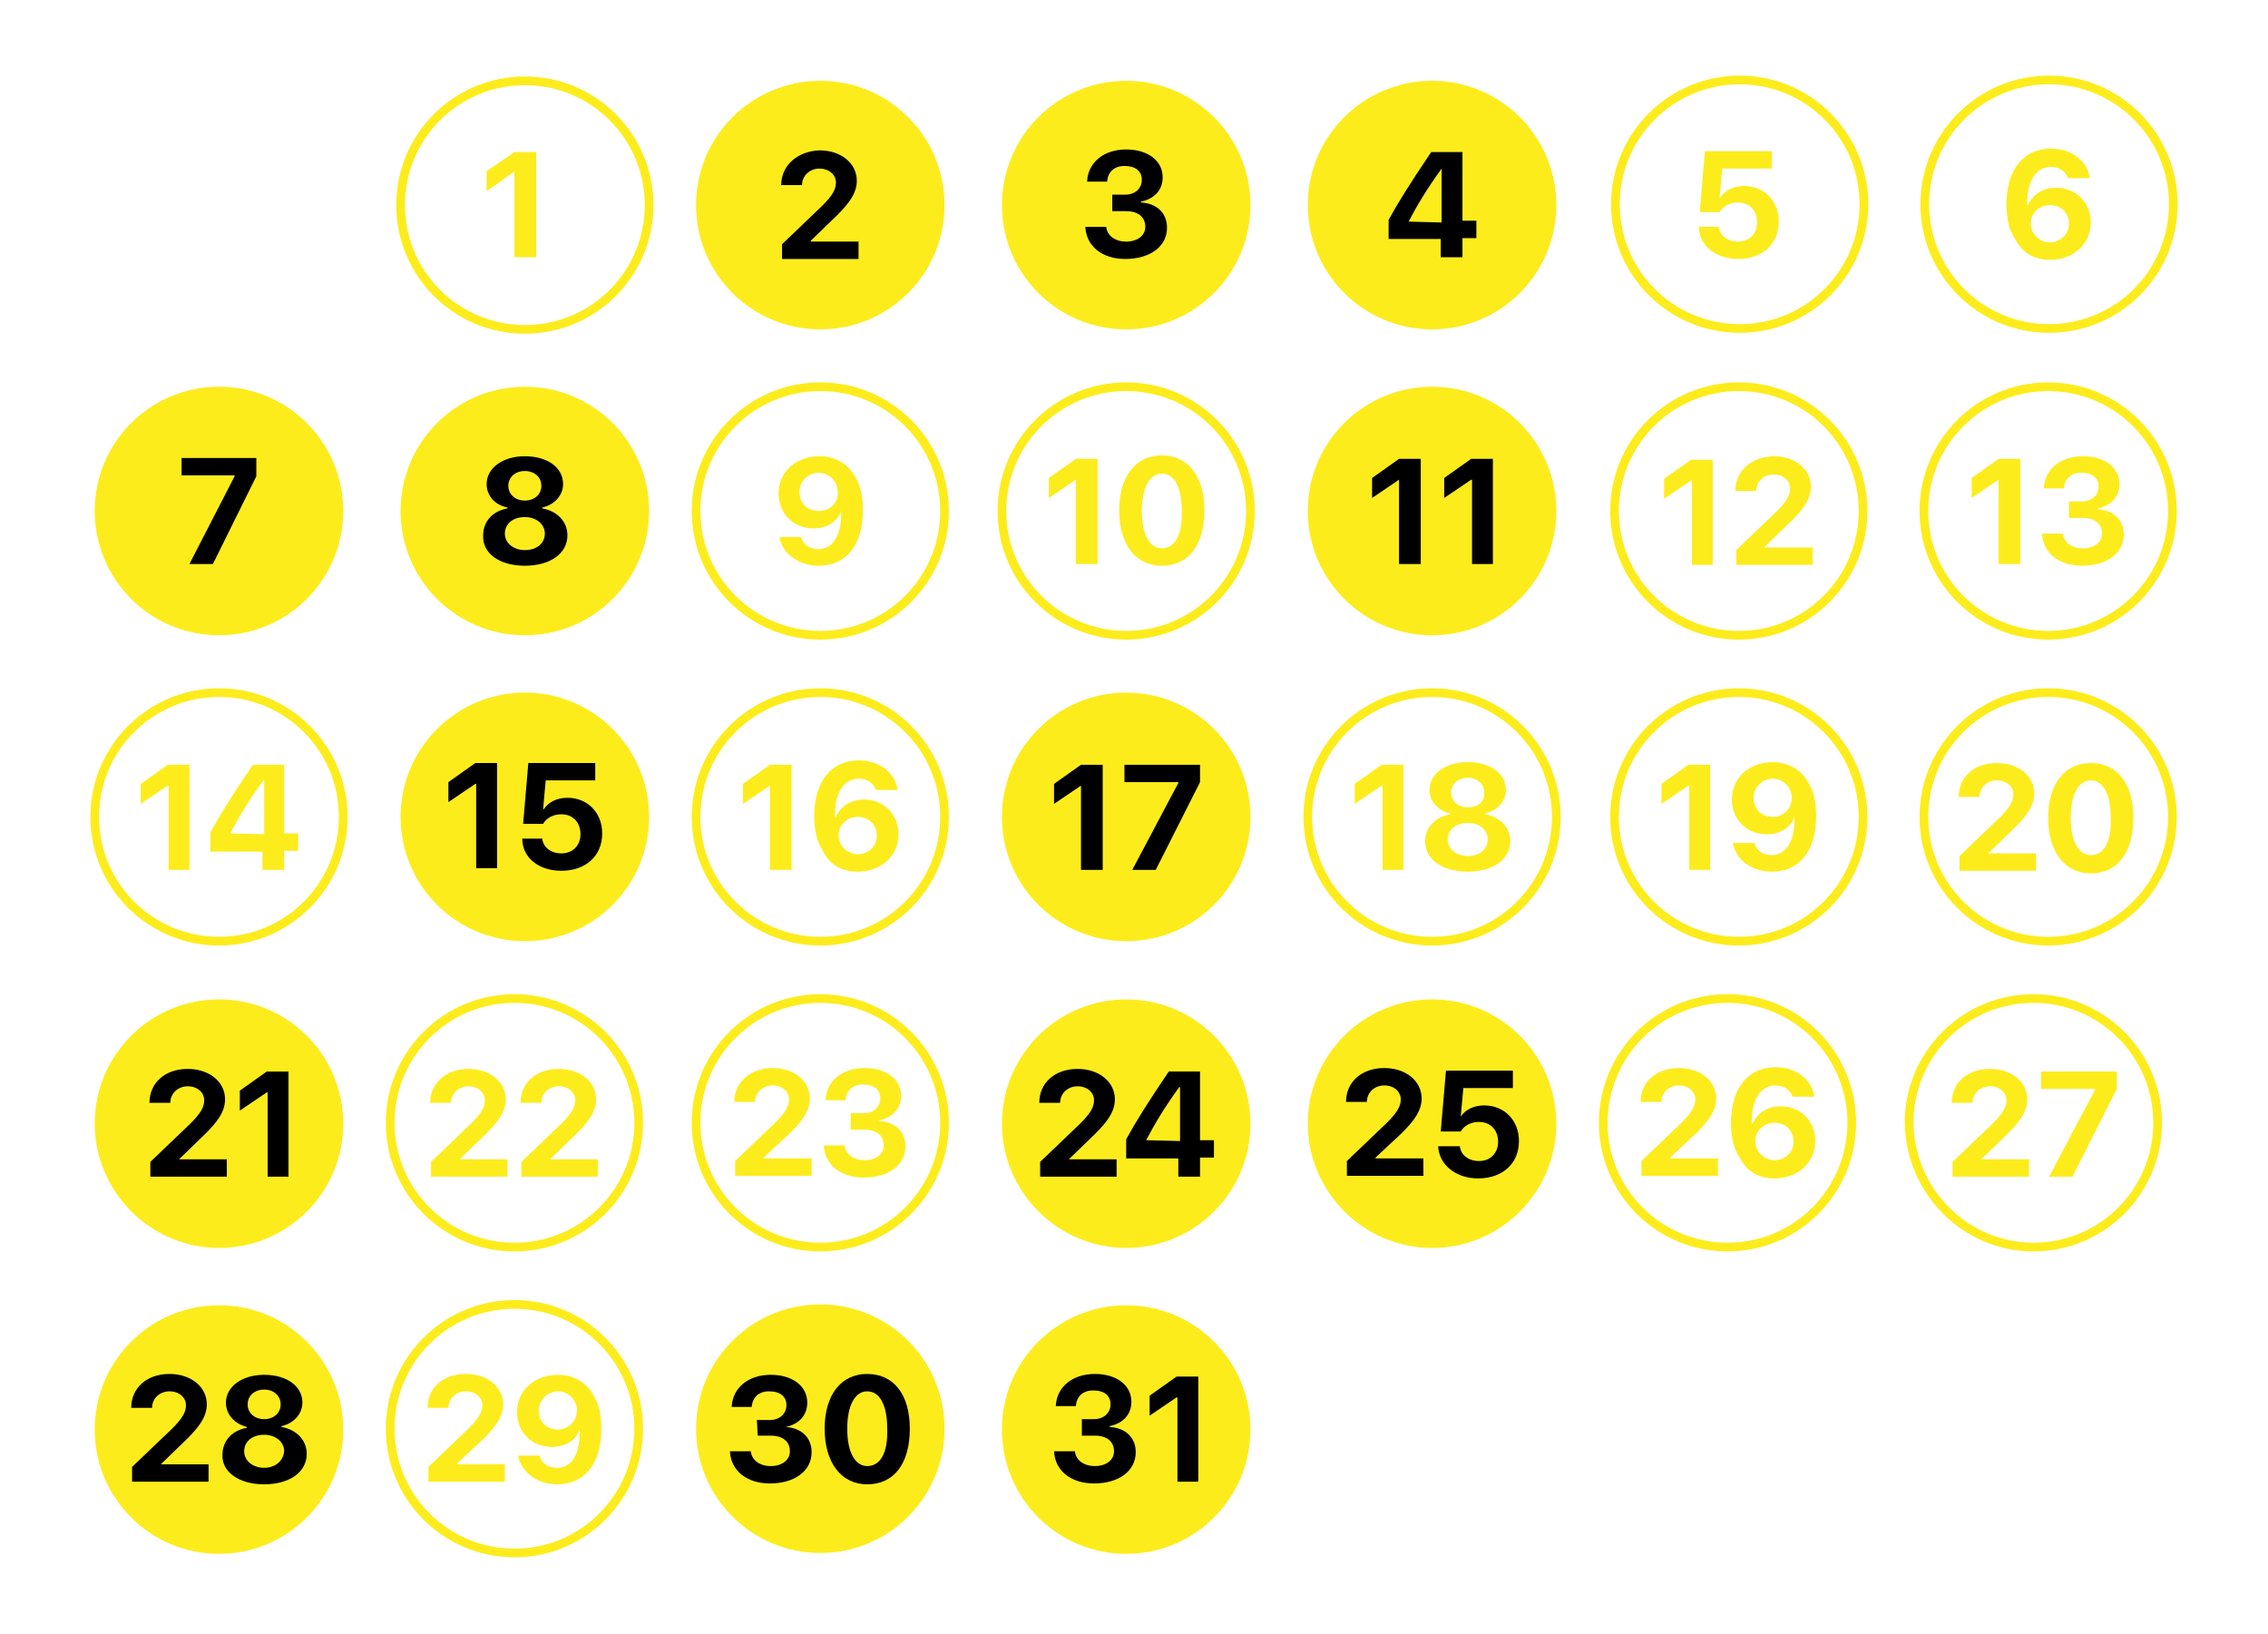 <svg xmlns="http://www.w3.org/2000/svg" xmlns:xlink="http://www.w3.org/1999/xlink" id="Livello_1" x="0px" y="0px" viewBox="0 0 261 188" style="enable-background:new 0 0 261 188;" xml:space="preserve"><style type="text/css">	.st0{fill:#FDEC1C;}	.st1{fill:none;stroke:#FDEC1C;}	.st2{fill:none;stroke:#FDEC1C;stroke-width:1;stroke-miterlimit:4;}</style><g>	<g>		<path class="st0" d="M94.4,37.9c7.9,0,14.3-6.4,14.3-14.3S102.3,9.3,94.4,9.3s-14.3,6.4-14.3,14.3C80.1,31.5,86.5,37.9,94.4,37.9"></path>		<path class="st1" d="M59.2,143.5c7.9,0,14.3-6.4,14.3-14.3s-6.4-14.3-14.3-14.3c-7.9,0-14.3,6.4-14.3,14.3S51.3,143.5,59.2,143.5z   "></path>		<path class="st1" d="M59.2,178.7c7.9,0,14.3-6.4,14.3-14.3s-6.4-14.3-14.3-14.3c-7.9,0-14.3,6.4-14.3,14.3S51.3,178.7,59.2,178.7z   "></path>		<path class="st1" d="M198.8,143.5c7.9,0,14.3-6.4,14.3-14.3s-6.4-14.3-14.3-14.3s-14.3,6.4-14.3,14.3S190.9,143.5,198.8,143.5z"></path>		<path class="st1" d="M60.4,37.9c7.9,0,14.3-6.4,14.3-14.3S68.3,9.3,60.4,9.3c-7.9,0-14.3,6.4-14.3,14.3   C46.1,31.5,52.5,37.9,60.4,37.9z"></path>		<path class="st0" d="M25.2,143.6c7.9,0,14.3-6.4,14.3-14.3S33.1,115,25.2,115s-14.3,6.4-14.3,14.3   C10.9,137.1,17.3,143.6,25.2,143.6"></path>		<path class="st0" d="M25.2,178.8c7.9,0,14.3-6.4,14.3-14.3s-6.4-14.3-14.3-14.3s-14.3,6.4-14.3,14.3   C10.9,172.4,17.3,178.8,25.2,178.8"></path>		<path class="st0" d="M164.8,143.6c7.9,0,14.3-6.4,14.3-14.3s-6.4-14.3-14.3-14.3s-14.3,6.4-14.3,14.3   C150.5,137.1,156.9,143.6,164.8,143.6"></path>		<path class="st0" d="M129.6,37.9c7.9,0,14.3-6.4,14.3-14.3s-6.4-14.3-14.3-14.3s-14.3,6.4-14.3,14.3   C115.3,31.5,121.7,37.9,129.6,37.9"></path>		<path class="st1" d="M94.4,143.5c7.9,0,14.3-6.4,14.3-14.3s-6.4-14.3-14.3-14.3s-14.3,6.4-14.3,14.3   C80.1,137.1,86.5,143.5,94.4,143.5z"></path>		<path class="st0" d="M94.4,178.7c7.9,0,14.3-6.4,14.3-14.3s-6.4-14.3-14.3-14.3s-14.3,6.4-14.3,14.3   C80.1,172.3,86.5,178.7,94.4,178.7"></path>		<path class="st1" d="M234,143.5c7.9,0,14.3-6.4,14.3-14.3s-6.4-14.3-14.3-14.3s-14.3,6.4-14.3,14.3   C219.8,137.1,226.2,143.5,234,143.5z"></path>		<path class="st0" d="M164.8,37.9c7.9,0,14.3-6.4,14.3-14.3s-6.4-14.3-14.3-14.3s-14.3,6.4-14.3,14.3S156.9,37.9,164.8,37.9"></path>		<ellipse class="st2" cx="200.2" cy="23.5" rx="14.3" ry="14.3"></ellipse>		<ellipse class="st2" cx="235.8" cy="23.5" rx="14.3" ry="14.3"></ellipse>		<path class="st0" d="M129.6,143.6c7.9,0,14.3-6.4,14.3-14.3s-6.4-14.3-14.3-14.3s-14.3,6.4-14.3,14.3   C115.3,137.1,121.7,143.6,129.6,143.6"></path>		<path class="st0" d="M129.6,178.8c7.9,0,14.3-6.4,14.3-14.3s-6.4-14.3-14.3-14.3s-14.3,6.4-14.3,14.3   C115.3,172.4,121.7,178.8,129.6,178.8"></path>		<path class="st0" d="M25.2,73.1c7.9,0,14.3-6.4,14.3-14.3s-6.4-14.3-14.3-14.3s-14.3,6.4-14.3,14.3S17.3,73.1,25.2,73.1"></path>		<path class="st1" d="M25.2,108.3c7.9,0,14.3-6.4,14.3-14.3s-6.4-14.3-14.3-14.3S10.9,86.1,10.9,94   C10.9,101.9,17.3,108.3,25.2,108.3z"></path>		<path class="st1" d="M94.4,73.1c7.9,0,14.3-6.4,14.3-14.3s-6.4-14.3-14.3-14.3s-14.3,6.4-14.3,14.3C80.1,66.7,86.5,73.1,94.4,73.1   z"></path>		<path class="st1" d="M94.4,108.3c7.9,0,14.3-6.4,14.3-14.3s-6.4-14.3-14.3-14.3S80.1,86.1,80.1,94   C80.1,101.9,86.5,108.3,94.4,108.3z"></path>		<path class="st0" d="M60.4,73.1c7.9,0,14.3-6.4,14.3-14.3s-6.4-14.3-14.3-14.3s-14.3,6.4-14.3,14.3C46.1,66.7,52.5,73.1,60.4,73.1   "></path>		<path class="st0" d="M60.4,108.3c7.9,0,14.3-6.4,14.3-14.3s-6.4-14.3-14.3-14.3S46.1,86.1,46.1,94   C46.1,101.9,52.5,108.3,60.4,108.3"></path>		<path class="st1" d="M129.6,73.1c7.9,0,14.3-6.4,14.3-14.3s-6.4-14.3-14.3-14.3s-14.3,6.4-14.3,14.3   C115.3,66.7,121.7,73.1,129.6,73.1z"></path>		<path class="st0" d="M129.6,108.3c7.9,0,14.3-6.4,14.3-14.3s-6.4-14.3-14.3-14.3s-14.3,6.4-14.3,14.3   C115.3,101.9,121.7,108.3,129.6,108.3"></path>		<path class="st0" d="M164.8,73.1c7.9,0,14.3-6.4,14.3-14.3s-6.4-14.3-14.3-14.3s-14.3,6.4-14.3,14.3S156.9,73.1,164.8,73.1"></path>		<path class="st1" d="M200.1,73.1c7.9,0,14.3-6.4,14.3-14.3s-6.4-14.3-14.3-14.3s-14.3,6.4-14.3,14.3   C185.8,66.7,192.2,73.1,200.1,73.1z"></path>		<path class="st1" d="M235.7,73.1c7.9,0,14.3-6.4,14.3-14.3s-6.4-14.3-14.3-14.3s-14.3,6.4-14.3,14.3   C221.4,66.7,227.8,73.1,235.7,73.1z"></path>		<path class="st1" d="M164.8,108.3c7.9,0,14.3-6.4,14.3-14.3s-6.4-14.3-14.3-14.3s-14.3,6.4-14.3,14.3   C150.5,101.9,156.9,108.3,164.8,108.3z"></path>		<circle class="st1" cx="200.1" cy="94" r="14.3"></circle>		<circle class="st1" cx="235.7" cy="94" r="14.3"></circle>	</g>	<polygon class="st0" points="59.2,29.6 61.7,29.6 61.7,17.5 59.2,17.5 56,19.7 56,22 59.1,19.8 59.2,19.8  "></polygon>	<g>		<path d="M89.9,21.3L89.9,21.3h2.4l0,0c0-1.1,0.9-1.9,2-1.9s1.9,0.7,1.9,1.6c0,0.8-0.4,1.5-1.6,2.7L90,28.1v1.7h8.8v-2h-5.5v-0.1   l3-2.9c1.3-1.3,2.3-2.5,2.3-4c0-2-1.8-3.5-4.3-3.5C91.8,17.4,89.9,19,89.9,21.3"></path>		<path d="M128.1,24.3h1.5c1.4,0,2.2,0.7,2.2,1.8c0,1-0.9,1.7-2.2,1.7c-1.3,0-2.2-0.7-2.3-1.7h-2.4c0.1,2.2,1.9,3.7,4.6,3.7   c2.8,0,4.8-1.4,4.8-3.6c0-1.7-1.2-2.8-3-2.9v-0.1c1.5-0.3,2.5-1.3,2.5-2.8c0-1.9-1.7-3.2-4.2-3.2c-2.6,0-4.4,1.5-4.5,3.7h2.3   c0.1-1.1,0.8-1.8,2-1.8c1.3,0,2,0.6,2,1.6s-0.8,1.7-1.9,1.7H128v1.9H128.1z"></path>		<path d="M162.1,25.5c1-1.9,2-3.6,3.8-6.1l0,0v6.2L162.1,25.5L162.1,25.5z M165.9,29.6h2.4v-2.2h1.6v-2h-1.6v-7.9h-3.6   c-2.5,3.7-3.8,5.8-4.9,7.8v2.2h6v2.1H165.9z"></path>		<path class="st0" d="M200,29.8c2.8,0,4.7-1.7,4.7-4.3c0-2.4-1.7-4.1-4-4.1c-1.2,0-2.2,0.5-2.7,1.3h-0.1l0.3-3.3h5.7v-2h-7.7   l-0.6,7h2.3c0.4-0.7,1.2-1.1,2.1-1.1c1.3,0,2.2,0.9,2.2,2.3c0,1.3-0.9,2.2-2.2,2.2c-1.2,0-2.1-0.7-2.2-1.7h-2.3   C195.5,28.2,197.4,29.8,200,29.8"></path>		<path class="st0" d="M235.9,27.9c-1.2,0-2.2-1-2.2-2.2s1-2.1,2.2-2.1c1.3,0,2.2,0.9,2.2,2.2C238.1,26.9,237.1,27.9,235.9,27.9    M235.9,29.9c2.7,0,4.7-1.8,4.7-4.3c0-2.3-1.7-4-4-4c-1.5,0-2.7,0.8-3.2,2h-0.1c-0.1-2.7,1-4.4,2.7-4.4c0.9,0,1.7,0.5,2,1.3h2.5   c-0.3-2-2.1-3.4-4.5-3.4c-3.1,0-5.1,2.4-5.1,6.4c0,1.6,0.3,3,1,4C232.7,29.1,234.1,29.9,235.9,29.9"></path>	</g>	<polygon points="21.8,64.9 24.5,64.9 29.5,54.8 29.5,52.7 20.9,52.7 20.9,54.7 27,54.7 27,54.8  "></polygon>	<g>		<path d="M60.4,57.6c-1.1,0-1.9-0.7-1.9-1.7s0.8-1.7,1.9-1.7c1.1,0,1.9,0.7,1.9,1.7C62.3,56.9,61.5,57.6,60.4,57.6 M60.4,63.3   c-1.3,0-2.3-0.8-2.3-1.9s0.9-1.9,2.3-1.9c1.3,0,2.3,0.8,2.3,1.9C62.7,62.5,61.8,63.3,60.4,63.3 M60.4,65.1c2.9,0,4.9-1.4,4.9-3.5   c0-1.6-1.2-2.8-2.9-3.1v-0.1c1.4-0.3,2.4-1.4,2.4-2.7c0-1.9-1.8-3.2-4.4-3.2c-2.6,0-4.4,1.4-4.4,3.2c0,1.3,0.9,2.4,2.4,2.7v0.1   c-1.7,0.3-2.8,1.5-2.8,3.1C55.5,63.7,57.5,65.1,60.4,65.1"></path>		<path class="st0" d="M94.2,58.8c-1.3,0-2.2-0.9-2.2-2.2c0-1.2,1-2.2,2.2-2.2s2.2,1,2.2,2.2C96.5,57.9,95.5,58.8,94.2,58.8    M94.2,65.1c3.2,0,5.1-2.4,5.1-6.4c0-1.6-0.3-3-1-4c-0.8-1.4-2.3-2.2-4-2.2c-2.7,0-4.7,1.8-4.7,4.3c0,2.3,1.7,4,4,4   c1.6,0,2.8-0.8,3.2-2l0,0l0,0l0,0c0.1,2.8-1,4.4-2.6,4.4c-1,0-1.8-0.5-2-1.4h-2.5C90,63.7,91.9,65.1,94.2,65.1"></path>		<path class="st0" d="M133.7,63.1c-1.4,0-2.3-1.6-2.3-4.3c0-2.7,0.9-4.3,2.3-4.3s2.3,1.5,2.3,4.3C136.1,61.5,135.2,63.1,133.7,63.1    M133.7,65.1c3.1,0,4.9-2.4,4.9-6.4c0-3.9-1.9-6.3-4.9-6.3s-4.9,2.4-4.9,6.3C128.8,62.7,130.7,65.1,133.7,65.1 M123.8,64.9h2.5   V52.8h-2.5l-3.1,2.2v2.3l3.1-2.1l0,0V64.9z"></path>	</g>	<path d="M130.3,100.1h2.7l5.1-10.1v-2h-8.7v2h6.2v0.1L130.3,100.1z M124.4,100.1h2.5V88h-2.5l-3.1,2.2v2.3l3.1-2.1l0,0V100.1z"></path>	<g>		<path d="M131.9,131.2c1-1.9,2-3.6,3.8-6.1h0.1v6.2L131.9,131.2L131.9,131.2z M135.7,135.4h2.4v-2.2h1.6v-2h-1.6v-7.9h-3.6   c-2.5,3.7-3.8,5.8-4.9,7.8v2.2h6v2.1H135.7z M119.6,126.9L119.6,126.9h2.4l0,0c0-1.1,0.9-1.9,2-1.9s1.9,0.7,1.9,1.6   c0,0.8-0.4,1.5-1.6,2.7l-4.6,4.4v1.7h8.8v-2H123l0,0l3-2.9c1.3-1.3,2.3-2.5,2.3-4c0-2-1.8-3.5-4.3-3.5   C121.4,123,119.6,124.6,119.6,126.9"></path>		<path class="st0" d="M26.5,95.9c1-1.9,2-3.6,3.8-6.1h0.1V96L26.5,95.9L26.5,95.9z M30.3,100.1h2.4v-2.2h1.6v-2h-1.6V88h-3.6   c-2.5,3.7-3.8,5.8-4.9,7.8V98h6v2.1H30.3z M19.3,100.1h2.5V88h-2.5l-3.1,2.2v2.3l3.1-2.1h0.1v9.7H19.3z"></path>		<path d="M30.7,135.4h2.5v-12.1h-2.5l-3.1,2.2v2.3l3.1-2.1h0.1v9.7H30.7z M17.2,126.9L17.2,126.9h2.4l0,0c0-1.1,0.9-1.9,2-1.9   s1.9,0.7,1.9,1.6c0,0.8-0.4,1.5-1.6,2.7l-4.6,4.4v1.7h8.8v-2h-5.5l0,0l3-2.9c1.3-1.3,2.3-2.5,2.3-4c0-2-1.8-3.5-4.3-3.5   C19,123,17.2,124.6,17.2,126.9"></path>		<path d="M30.4,163.3c-1.1,0-1.9-0.7-1.9-1.7s0.8-1.7,1.9-1.7c1.1,0,1.9,0.7,1.9,1.7C32.3,162.6,31.5,163.3,30.4,163.3 M30.4,168.9   c-1.3,0-2.3-0.8-2.3-1.9s0.9-1.9,2.3-1.9c1.3,0,2.3,0.8,2.3,1.9C32.6,168.1,31.7,168.9,30.4,168.9 M30.4,170.8   c2.9,0,4.9-1.4,4.9-3.5c0-1.6-1.2-2.8-2.9-3.1v-0.1c1.4-0.3,2.4-1.4,2.4-2.7c0-1.9-1.8-3.2-4.4-3.2c-2.6,0-4.4,1.4-4.4,3.2   c0,1.3,0.9,2.4,2.4,2.8v0.1c-1.7,0.3-2.8,1.5-2.8,3.1C25.5,169.3,27.4,170.8,30.4,170.8 M15.1,162L15.1,162h2.4l0,0   c0-1.1,0.9-1.9,2-1.9s1.9,0.7,1.9,1.6c0,0.8-0.4,1.5-1.6,2.7l-4.6,4.4v1.7H24v-2h-5.5l0,0l3-2.9c1.3-1.3,2.3-2.5,2.3-4   c0-2-1.8-3.5-4.3-3.5C16.9,158.1,15.1,159.7,15.1,162"></path>		<path class="st0" d="M238.2,59.6h1.5c1.4,0,2.2,0.7,2.2,1.8c0,1-0.9,1.7-2.2,1.7c-1.3,0-2.2-0.7-2.3-1.7H235   c0.1,2.2,1.9,3.7,4.6,3.7c2.8,0,4.8-1.4,4.8-3.6c0-1.7-1.2-2.8-3-2.9v-0.1c1.5-0.3,2.5-1.3,2.5-2.8c0-1.9-1.7-3.2-4.2-3.2   c-2.6,0-4.4,1.5-4.5,3.7h2.3c0.1-1.1,0.8-1.8,2-1.8c1.3,0,2,0.6,2,1.6s-0.8,1.7-1.9,1.7h-1.5v1.9H238.2z M230,64.9h2.5V52.8H230   l-3.1,2.2v2.3l3.1-2.1l0,0V64.9z"></path>		<path class="st0" d="M240.6,98.4c-1.4,0-2.3-1.6-2.3-4.3c0-2.7,0.9-4.3,2.3-4.3s2.3,1.5,2.3,4.3C243,96.9,242.1,98.4,240.6,98.4    M240.6,100.5c3.1,0,4.9-2.4,4.9-6.4s-1.9-6.3-4.9-6.3s-4.9,2.4-4.9,6.3S237.6,100.5,240.6,100.5 M225.4,91.7L225.4,91.7h2.4l0,0   c0-1.1,0.9-1.9,2-1.9s1.9,0.7,1.9,1.6c0,0.8-0.4,1.5-1.6,2.7l-4.6,4.4v1.7h8.8v-2h-5.5l0,0l3-2.9c1.3-1.3,2.3-2.5,2.3-4   c0-2-1.8-3.5-4.3-3.5C227.2,87.8,225.4,89.4,225.4,91.7"></path>		<path class="st0" d="M235.8,135.4h2.7l5.1-10.1v-2h-8.7v2h6.2v0.1L235.8,135.4z M224.6,126.9L224.6,126.9h2.4l0,0   c0-1.1,0.9-1.9,2-1.9s1.9,0.7,1.9,1.6c0,0.8-0.4,1.5-1.6,2.7l-4.6,4.4v1.7h8.8v-2H228l0,0l3-2.9c1.3-1.3,2.3-2.5,2.3-4   c0-2-1.8-3.5-4.3-3.5C226.4,123,224.6,124.6,224.6,126.9"></path>	</g>	<path d="M169.3,64.9h2.5V52.8h-2.5l-3.1,2.2v2.3l3.1-2.1h0.1v9.7H169.3z M161,64.9h2.5V52.8H161l-3.1,2.2v2.3l3.1-2.1l0,0V64.9z"></path>	<g>		<path class="st0" d="M168.9,92.9c-1.1,0-1.9-0.7-1.9-1.7s0.8-1.7,1.9-1.7s1.9,0.7,1.9,1.7C170.9,92.2,170.1,92.9,168.9,92.9    M168.9,98.5c-1.3,0-2.3-0.8-2.3-1.9s0.9-1.9,2.3-1.9s2.3,0.8,2.3,1.9C171.2,97.7,170.3,98.5,168.9,98.5 M168.9,100.3   c2.9,0,4.9-1.4,4.9-3.5c0-1.6-1.2-2.8-2.9-3.1v-0.1c1.4-0.3,2.4-1.4,2.4-2.7c0-1.9-1.8-3.2-4.4-3.2s-4.4,1.4-4.4,3.2   c0,1.3,1,2.4,2.4,2.7v0.1c-1.7,0.3-2.9,1.5-2.9,3.1C164,98.9,166,100.3,168.9,100.3 M159,100.1h2.5V88H159l-3.1,2.2v2.3l3.1-2.1   h0.1v9.7H159z"></path>		<path d="M170.1,135.6c2.8,0,4.7-1.7,4.7-4.3c0-2.4-1.7-4.1-4-4.1c-1.2,0-2.2,0.5-2.7,1.3l0,0l0.3-3.3h5.7v-2h-7.7l-0.6,7h2.3   c0.4-0.7,1.2-1.1,2.1-1.1c1.3,0,2.2,0.9,2.2,2.3c0,1.3-0.9,2.2-2.2,2.2c-1.2,0-2.1-0.7-2.2-1.7h-2.5   C165.6,134,167.5,135.6,170.1,135.6 M154.9,126.8L154.9,126.8h2.4l0,0c0-1.1,0.9-1.9,2-1.9s1.9,0.7,1.9,1.6c0,0.8-0.4,1.5-1.6,2.7   l-4.6,4.4v1.7h8.8v-2h-5.5v-0.1l3-2.8c1.3-1.3,2.3-2.5,2.3-4c0-2-1.8-3.5-4.3-3.5C156.7,122.9,154.9,124.5,154.9,126.8"></path>		<path d="M64.6,100.2c2.8,0,4.7-1.7,4.7-4.3c0-2.4-1.7-4.1-4-4.1c-1.2,0-2.2,0.5-2.7,1.3h-0.1l0.3-3.3h5.7v-2h-7.7l-0.6,7h2.3   c0.4-0.7,1.2-1.1,2.1-1.1c1.3,0,2.2,0.9,2.2,2.3c0,1.3-0.9,2.2-2.2,2.2c-1.2,0-2.1-0.7-2.2-1.7h-2.3   C60.1,98.7,62,100.2,64.6,100.2 M54.7,99.9h2.5V87.8h-2.5L51.6,90v2.3l3.1-2.1h0.1v9.7H54.7z"></path>		<path class="st0" d="M59.9,126.9L59.9,126.9h2.4l0,0c0-1.1,0.9-1.9,2-1.9c1.1,0,1.9,0.7,1.9,1.6c0,0.8-0.4,1.5-1.6,2.7l-4.6,4.4   v1.7h8.8v-2h-5.5l0,0l3-2.9c1.3-1.3,2.3-2.5,2.3-4c0-2-1.8-3.5-4.3-3.5C61.7,123,59.9,124.6,59.9,126.9 M49.5,126.9L49.5,126.9   h2.4l0,0c0-1.1,0.9-1.9,2-1.9s1.9,0.7,1.9,1.6c0,0.8-0.4,1.5-1.6,2.7l-4.6,4.4v1.7h8.8v-2h-5.5l0,0l3-2.9c1.3-1.3,2.3-2.5,2.3-4   c0-2-1.8-3.5-4.3-3.5C51.4,123,49.5,124.6,49.5,126.9"></path>		<path class="st0" d="M64.2,164.5c-1.3,0-2.2-0.9-2.2-2.2c0-1.2,1-2.2,2.2-2.2c1.2,0,2.2,1,2.2,2.2S65.4,164.5,64.2,164.5    M64.1,170.8c3.2,0,5.1-2.4,5.1-6.4c0-1.6-0.3-3-1-4c-0.8-1.4-2.3-2.2-4-2.2c-2.7,0-4.7,1.8-4.7,4.3c0,2.3,1.7,4,4,4   c1.6,0,2.8-0.8,3.2-2l0,0l0,0l0,0c0.1,2.8-0.9,4.4-2.6,4.4c-1,0-1.8-0.5-2-1.4h-2.5C60,169.4,61.8,170.8,64.1,170.8 M49.2,162   L49.2,162h2.4l0,0c0-1.1,0.9-1.9,2-1.9s1.9,0.7,1.9,1.6c0,0.8-0.4,1.5-1.6,2.7l-4.6,4.4v1.7h8.8v-2h-5.5v-0.1l3-2.8   c1.3-1.3,2.3-2.5,2.3-4c0-2-1.8-3.5-4.3-3.5C51,158.1,49.2,159.7,49.2,162"></path>		<path class="st0" d="M199.7,56.5L199.7,56.5h2.4l0,0c0-1.1,0.9-1.9,2-1.9s1.9,0.7,1.9,1.6c0,0.8-0.4,1.5-1.6,2.7l-4.6,4.4V65h8.8   v-2h-5.5v-0.1l3-2.9c1.3-1.3,2.3-2.5,2.3-4c0-2-1.8-3.5-4.3-3.5C201.5,52.6,199.7,54.2,199.7,56.5 M194.6,65h2.5V52.9h-2.5   l-3.1,2.2v2.3l3.1-2.1h0.1V65H194.6z"></path>		<path class="st0" d="M204,94c-1.3,0-2.2-0.9-2.2-2.2c0-1.2,1-2.2,2.2-2.2s2.2,1,2.2,2.2C206.2,93.1,205.2,94,204,94 M203.9,100.3   c3.2,0,5.1-2.4,5.1-6.4c0-1.6-0.3-3-1-4c-0.8-1.4-2.3-2.2-4-2.2c-2.7,0-4.7,1.8-4.7,4.3c0,2.3,1.7,4,4,4c1.6,0,2.8-0.8,3.2-2l0,0   l0,0l0,0c0.1,2.8-1,4.4-2.6,4.4c-1,0-1.8-0.5-2-1.4h-2.5C199.8,99,201.6,100.3,203.9,100.3 M194.3,100.1h2.5V88h-2.5l-3.1,2.2v2.3   l3.1-2.1h0.1v9.7H194.3z"></path>		<path class="st0" d="M204.2,133.5c-1.2,0-2.2-1-2.2-2.2s1-2.1,2.2-2.1c1.3,0,2.2,0.9,2.2,2.2C206.4,132.6,205.4,133.5,204.2,133.5    M204.2,135.6c2.7,0,4.7-1.8,4.7-4.3c0-2.3-1.7-4-4-4c-1.5,0-2.7,0.8-3.2,2h-0.1c-0.1-2.7,1-4.4,2.7-4.4c1,0,1.7,0.5,2,1.3h2.5   c-0.3-2-2.1-3.4-4.5-3.4c-3.1,0-5.1,2.4-5.1,6.4c0,1.6,0.3,3,1,4C201,134.8,202.4,135.6,204.2,135.6 M188.8,126.8L188.8,126.8h2.4   l0,0c0-1.1,0.9-1.9,2-1.9s1.9,0.7,1.9,1.6c0,0.8-0.4,1.5-1.6,2.7l-4.6,4.4v1.7h8.8v-2h-5.5v-0.1l3-2.8c1.3-1.3,2.3-2.5,2.3-4   c0-2-1.8-3.5-4.3-3.5C190.6,122.9,188.8,124.5,188.8,126.8"></path>		<path class="st0" d="M98.7,98.3c-1.2,0-2.2-1-2.2-2.2s1-2.1,2.2-2.1c1.3,0,2.2,0.9,2.2,2.2C100.9,97.4,99.9,98.3,98.7,98.3    M98.7,100.3c2.7,0,4.7-1.8,4.7-4.3c0-2.3-1.7-4-4-4c-1.5,0-2.7,0.8-3.2,2h-0.1c-0.1-2.7,1-4.4,2.7-4.4c1,0,1.7,0.5,2,1.3h2.5   c-0.3-2-2.1-3.4-4.5-3.4c-3.1,0-5.1,2.4-5.1,6.4c0,1.6,0.3,3,1,4C95.5,99.6,97,100.3,98.7,100.3 M88.6,100.1h2.5V88h-2.5l-3.1,2.2   v2.3l3.1-2.1l0,0V100.1z"></path>		<path class="st0" d="M98,130h1.5c1.4,0,2.2,0.7,2.2,1.8c0,1-0.9,1.7-2.2,1.7c-1.3,0-2.2-0.7-2.3-1.7h-2.4c0.1,2.2,1.9,3.7,4.6,3.7   c2.8,0,4.8-1.4,4.8-3.6c0-1.7-1.2-2.8-3-2.9v-0.1c1.5-0.3,2.5-1.3,2.5-2.8c0-1.9-1.7-3.2-4.2-3.2c-2.6,0-4.4,1.5-4.5,3.7h2.3   c0.1-1.1,0.8-1.8,2-1.8c1.3,0,2,0.6,2,1.6s-0.8,1.7-1.9,1.7h-1.5v1.9H98z M84.5,126.8L84.5,126.8h2.4l0,0c0-1.1,0.9-1.9,2-1.9   s1.9,0.7,1.9,1.6c0,0.8-0.4,1.5-1.6,2.7l-4.6,4.4v1.7h8.8v-2h-5.5v-0.1l3-2.8c1.3-1.3,2.3-2.5,2.3-4c0-2-1.8-3.5-4.3-3.5   C86.4,122.9,84.5,124.5,84.5,126.8"></path>		<path d="M99.8,168.7c-1.4,0-2.3-1.6-2.3-4.3c0-2.7,0.9-4.3,2.3-4.3s2.3,1.5,2.3,4.3C102.2,167.2,101.3,168.7,99.8,168.7    M99.8,170.8c3.1,0,4.9-2.4,4.9-6.4s-1.9-6.3-4.9-6.3s-4.9,2.4-4.9,6.3S96.8,170.8,99.8,170.8 M87.2,165.2h1.5   c1.4,0,2.2,0.7,2.2,1.8c0,1-0.9,1.7-2.2,1.7c-1.3,0-2.2-0.7-2.3-1.7H84c0.1,2.2,1.9,3.7,4.6,3.7c2.8,0,4.8-1.4,4.8-3.6   c0-1.7-1.2-2.8-3-2.9l0,0c1.5-0.3,2.5-1.3,2.5-2.8c0-1.9-1.7-3.2-4.2-3.2c-2.6,0-4.4,1.5-4.5,3.7h2.3c0.1-1.1,0.8-1.8,2-1.8   c1.3,0,2,0.6,2,1.6s-0.8,1.7-1.9,1.7h-1.5L87.2,165.2L87.2,165.2z"></path>		<path d="M135.4,170.5h2.5v-12.1h-2.5l-3.1,2.2v2.3l3.1-2.1h0.1v9.7H135.4z M124.5,165.2h1.5c1.4,0,2.2,0.7,2.2,1.8   c0,1-0.9,1.7-2.2,1.7c-1.3,0-2.2-0.7-2.3-1.7h-2.4c0.1,2.2,1.9,3.7,4.6,3.7c2.8,0,4.8-1.4,4.8-3.6c0-1.7-1.2-2.8-3-2.9v-0.1   c1.5-0.3,2.5-1.3,2.5-2.8c0-1.9-1.7-3.2-4.2-3.2c-2.6,0-4.4,1.5-4.5,3.7h2.3c0.1-1.1,0.8-1.8,2-1.8c1.3,0,2,0.6,2,1.6   s-0.8,1.7-1.9,1.7h-1.4V165.2z"></path>	</g></g></svg>